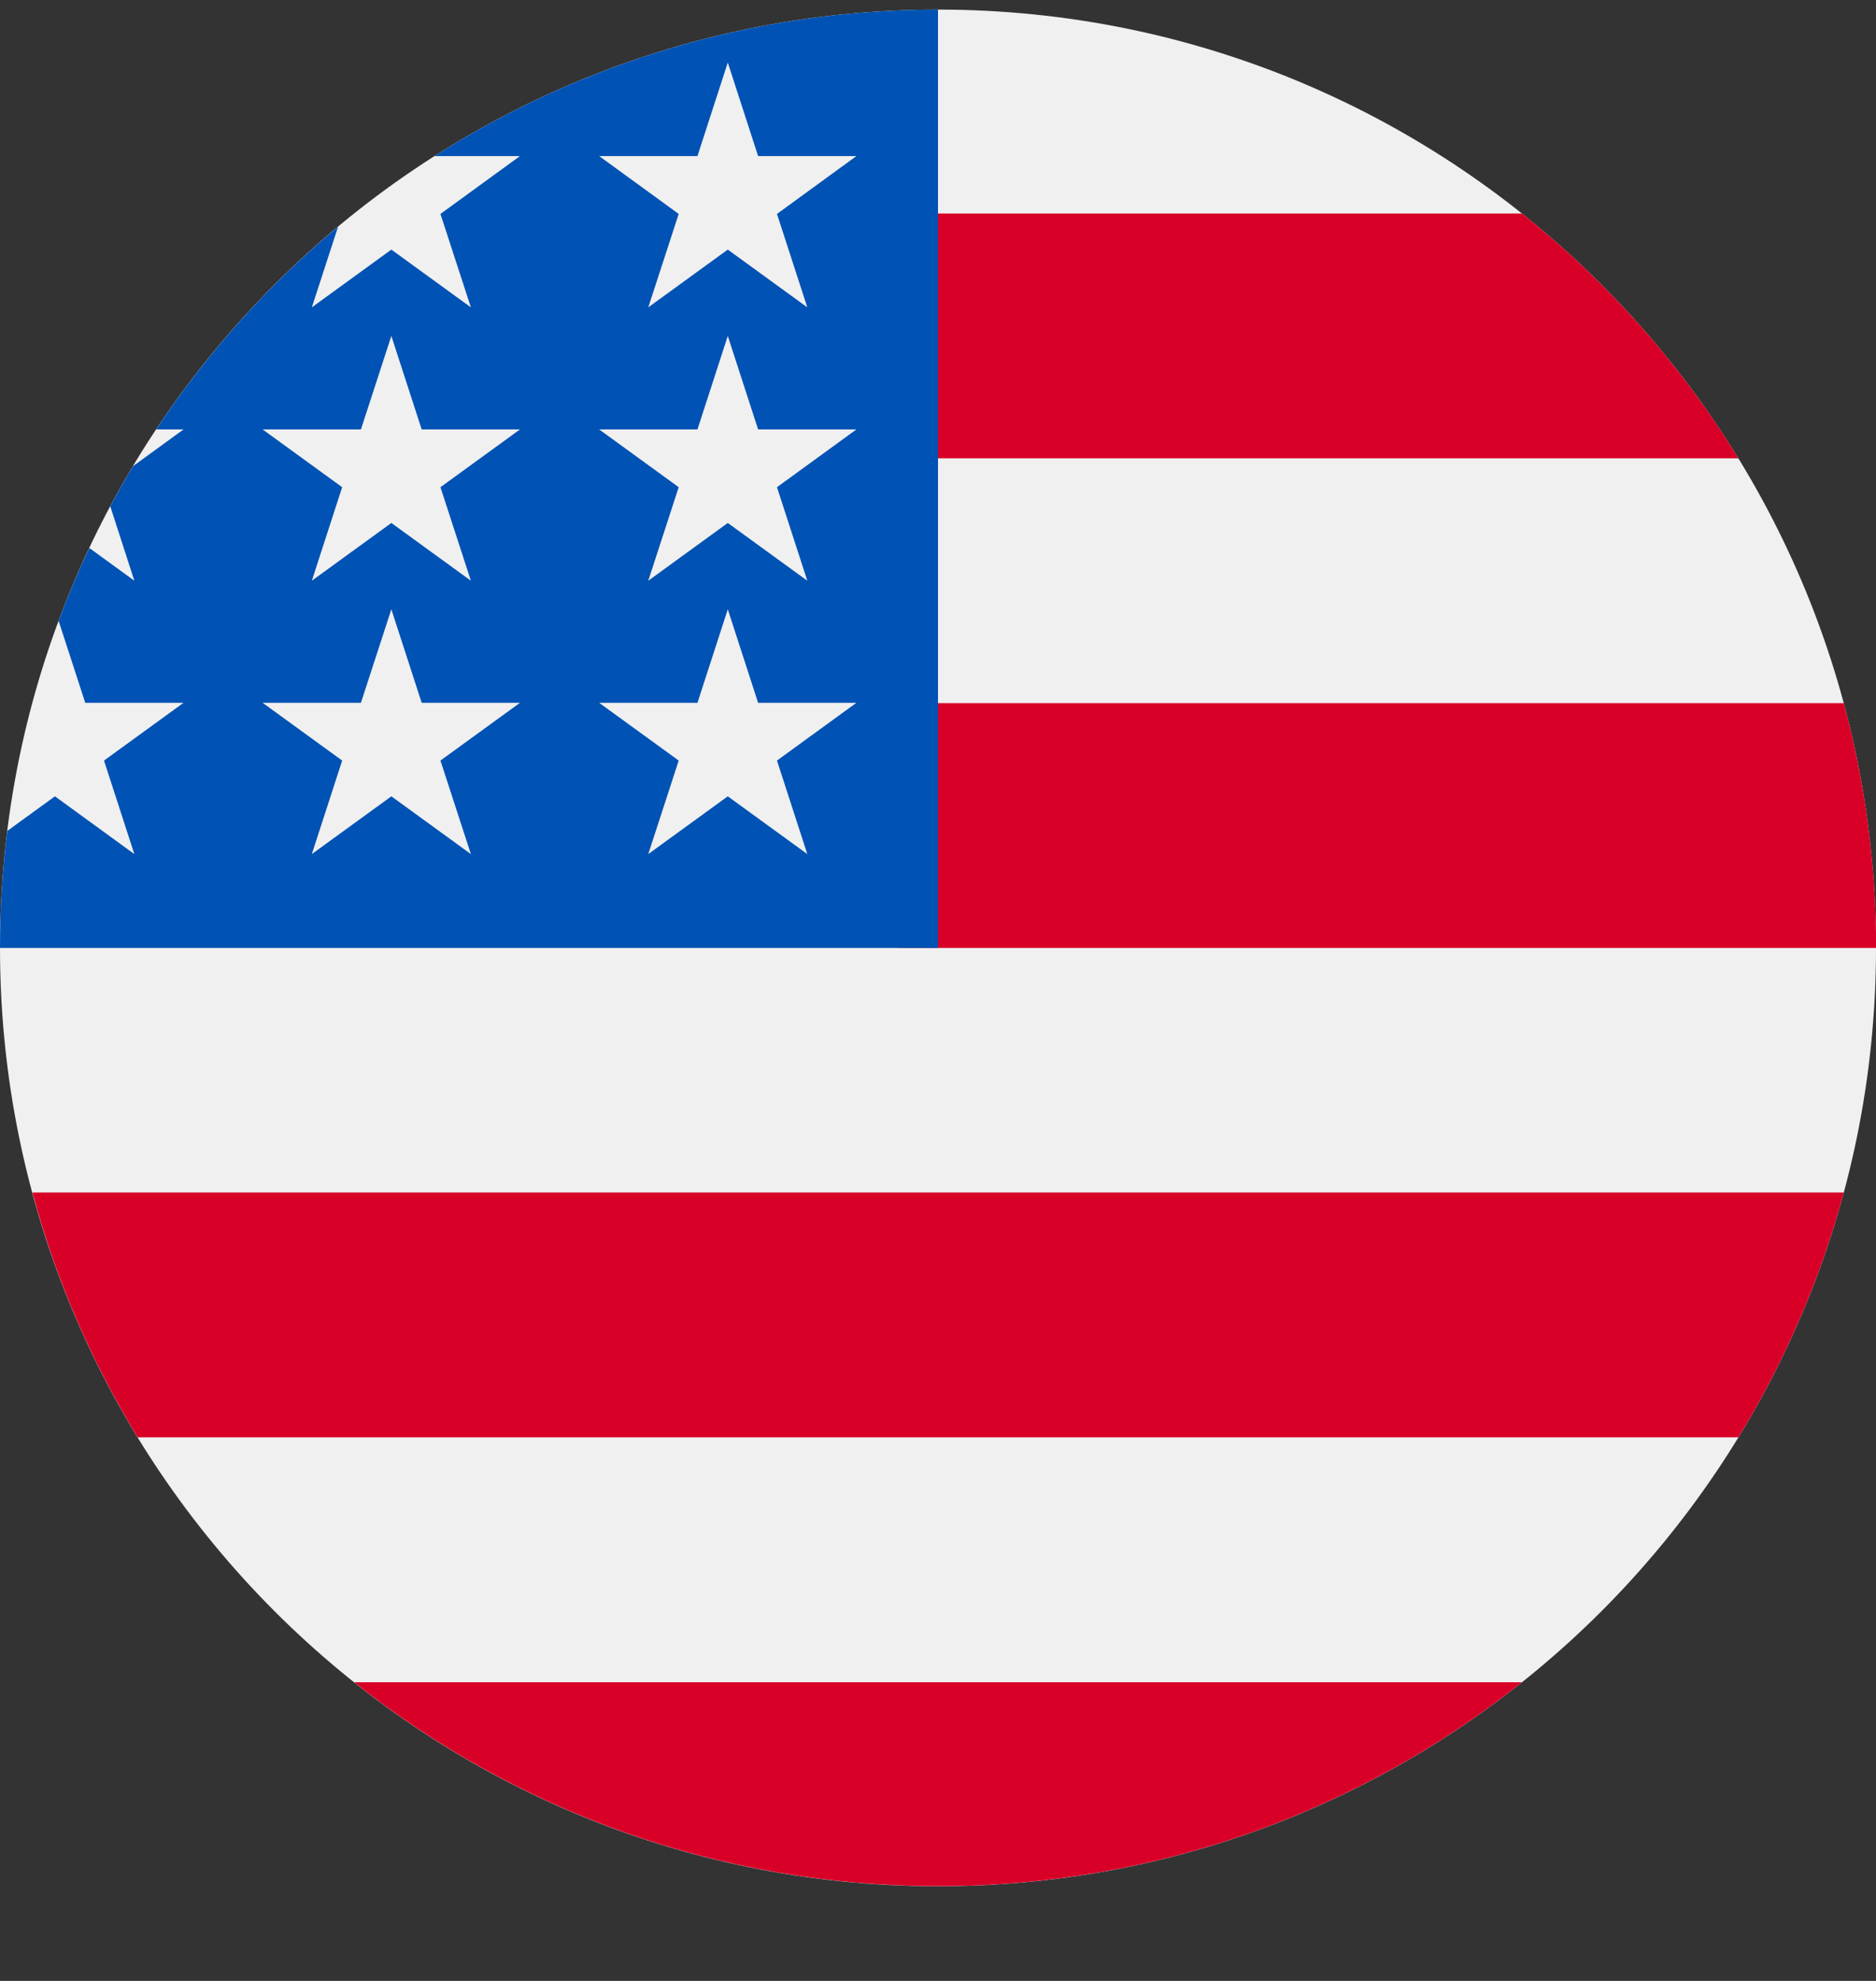 <svg width="18" height="19" viewBox="0 0 18 19" fill="none" xmlns="http://www.w3.org/2000/svg">
<rect x="0" y="0" width="18" height="19" fill="#333333" stroke="none"/>
<g clip-path="url(#clip0_1541_34855)">
<path d="M9 18.092C13.971 18.092 18 14.062 18 9.092C18 4.121 13.971 0.092 9 0.092C4.029 0.092 0 4.121 0 9.092C0 14.062 4.029 18.092 9 18.092Z" fill="#F0F0F0"/>
<path d="M8.609 9.092H18.001C18.001 8.28 17.892 7.493 17.691 6.744H8.609V9.092Z" fill="#D80027"/>
<path d="M8.609 4.396H16.68C16.129 3.497 15.424 2.702 14.603 2.048H8.609V4.396Z" fill="#D80027"/>
<path d="M9.001 18.091C11.119 18.091 13.066 17.359 14.603 16.135H3.398C4.936 17.359 6.883 18.091 9.001 18.091Z" fill="#D80027"/>
<path d="M1.321 13.786H16.68C17.122 13.065 17.465 12.276 17.691 11.438H0.311C0.536 12.276 0.879 13.065 1.321 13.786Z" fill="#D80027"/>
<path d="M4.169 1.497H4.989L4.226 2.052L4.518 2.948L3.755 2.394L2.992 2.948L3.244 2.174C2.572 2.733 1.983 3.389 1.498 4.119H1.761L1.275 4.472C1.2 4.598 1.127 4.726 1.058 4.856L1.289 5.57L0.857 5.256C0.749 5.484 0.651 5.717 0.562 5.954L0.818 6.741H1.761L0.998 7.295L1.289 8.192L0.527 7.638L0.07 7.97C0.024 8.337 0 8.712 0 9.092H9C9 4.121 9 3.535 9 0.092C7.222 0.092 5.565 0.608 4.169 1.497ZM4.518 8.192L3.755 7.638L2.992 8.192L3.283 7.295L2.52 6.741H3.463L3.755 5.844L4.046 6.741H4.989L4.226 7.295L4.518 8.192ZM4.226 4.673L4.518 5.57L3.755 5.016L2.992 5.57L3.283 4.673L2.52 4.119H3.463L3.755 3.222L4.046 4.119H4.989L4.226 4.673ZM7.746 8.192L6.983 7.638L6.22 8.192L6.512 7.295L5.749 6.741H6.692L6.983 5.844L7.274 6.741H8.217L7.455 7.295L7.746 8.192ZM7.455 4.673L7.746 5.57L6.983 5.016L6.22 5.57L6.512 4.673L5.749 4.119H6.692L6.983 3.222L7.274 4.119H8.217L7.455 4.673ZM7.455 2.052L7.746 2.948L6.983 2.394L6.22 2.948L6.512 2.052L5.749 1.497H6.692L6.983 0.6L7.274 1.497H8.217L7.455 2.052Z" fill="#0052B4"/>
</g>
<defs>
<clipPath id="clip0_1541_34855">
<rect width="18" height="18" fill="white" transform="translate(0 0.092)"/>
</clipPath>
</defs>
</svg>
